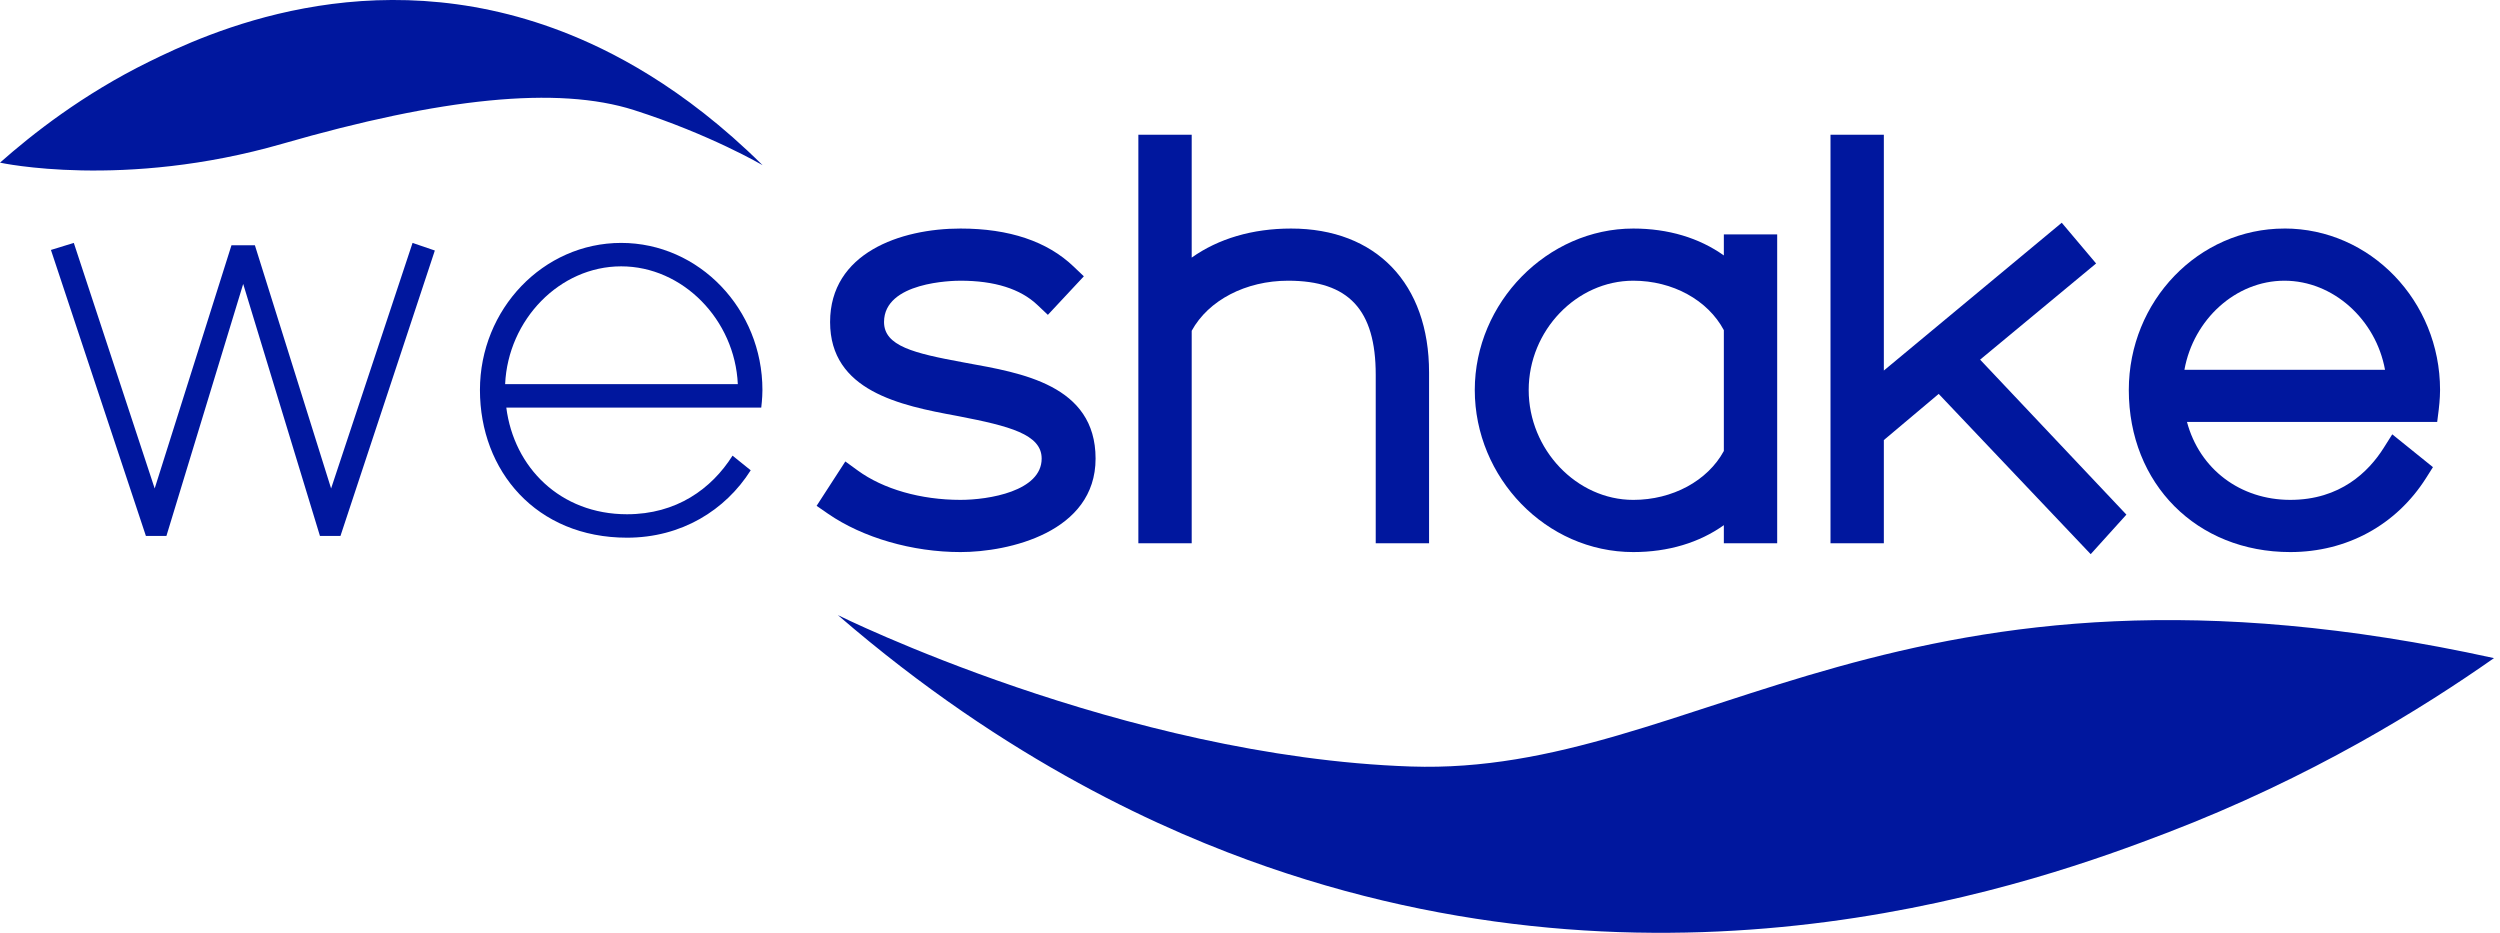 <svg width="134" height="50" viewBox="0 0 134 50" fill="none" xmlns="http://www.w3.org/2000/svg">
<g clip-path="url(#clip0_6467_27411)">
<path d="M17.747 26.182L13.662 13.146H12.407L8.291 26.182L3.956 13.02L2.73 13.397L7.82 28.726H8.92L13.035 15.219L17.149 28.726H18.249L23.307 13.428L22.113 13.02L17.747 26.182Z" fill="#00179E"/>
<path d="M33.295 13.02C29.118 13.02 25.725 16.57 25.725 20.904C25.725 25.239 28.741 28.82 33.609 28.82C36.531 28.82 38.887 27.344 40.238 25.208L39.264 24.423C38.133 26.213 36.248 27.564 33.609 27.564C30.028 27.564 27.547 25.052 27.138 21.847H40.803C40.803 21.847 40.866 21.345 40.866 20.904C40.866 16.57 37.473 13.02 33.295 13.02ZM27.075 20.59C27.232 17.135 29.997 14.276 33.295 14.276C36.594 14.276 39.39 17.135 39.547 20.59H27.076H27.075Z" fill="#00179E"/>
<path d="M51.812 19.456L51.613 19.419C48.982 18.934 47.384 18.547 47.384 17.26C47.384 15.108 51.063 15.046 51.483 15.046C53.307 15.046 54.693 15.482 55.603 16.344L56.166 16.876L58.094 14.81L57.543 14.285C56.131 12.935 54.091 12.25 51.483 12.25C48.259 12.25 44.493 13.562 44.493 17.26C44.493 20.959 48.258 21.734 51.273 22.288L51.408 22.314C54.081 22.835 55.833 23.274 55.833 24.579C55.833 26.331 52.988 26.793 51.483 26.793C49.352 26.793 47.342 26.218 45.969 25.214L45.31 24.734L43.77 27.113L44.385 27.538C46.249 28.823 48.902 29.591 51.482 29.591C54.062 29.591 58.723 28.536 58.723 24.58C58.723 20.624 54.726 19.987 51.81 19.456H51.812Z" fill="#00179E"/>
<path d="M69.2 12.25C67.133 12.25 65.299 12.794 63.875 13.808V7.223H61.016V29.12H63.875V17.73C64.768 16.095 66.773 15.046 69.043 15.046C72.29 15.046 73.739 16.601 73.739 20.088V29.12H76.598V19.962C76.598 15.205 73.763 12.25 69.199 12.25H69.2Z" fill="#00179E"/>
<path d="M92.398 13.692C91.083 12.753 89.415 12.25 87.545 12.25C82.939 12.25 79.048 16.213 79.048 20.904C79.048 25.596 82.86 29.591 87.545 29.591C89.416 29.591 91.084 29.087 92.398 28.148V29.12H95.257V12.564H92.398V13.692ZM87.545 26.794C84.506 26.794 81.938 24.097 81.938 20.904C81.938 17.712 84.506 15.046 87.545 15.046C89.652 15.046 91.536 16.081 92.398 17.696V24.173C91.53 25.771 89.646 26.794 87.545 26.794Z" fill="#00179E"/>
<path d="M112.351 14.122L110.509 11.939L100.974 19.861V7.223H98.115V29.12H100.974V23.588L103.914 21.113L112.061 29.703L113.975 27.584L106.134 19.277L112.351 14.122Z" fill="#00179E"/>
<path d="M122.445 12.25C117.846 12.25 114.104 16.132 114.104 20.904C114.104 25.937 117.744 29.591 122.759 29.591C125.789 29.591 128.443 28.143 130.039 25.619L130.406 25.039L128.225 23.28L127.764 24.011C126.962 25.28 125.442 26.793 122.76 26.793C120.078 26.793 117.899 25.148 117.222 22.616H130.633L130.718 21.941C130.721 21.919 130.787 21.385 130.787 20.902C130.787 16.13 127.046 12.248 122.446 12.248L122.445 12.25ZM117.085 19.82C117.571 17.123 119.834 15.046 122.445 15.046C125.056 15.046 127.347 17.124 127.837 19.82H117.085Z" fill="#00179E"/>
<path d="M133.679 35.274C129.874 37.945 123.906 41.671 116.125 44.648C109.483 47.189 90.273 54.207 67.925 46.464C62.522 44.592 54.021 40.846 44.909 32.969C44.909 32.969 60.187 40.563 75.629 41.085C91.072 41.606 101.794 28.271 133.679 35.275" fill="#00179E"/>
<path d="M40.873 8.853C36.596 4.617 32.644 2.657 30.138 1.692C19.772 -2.299 11.007 1.824 7.978 3.313C4.429 5.058 1.723 7.194 0 8.718C0 8.718 6.61 10.164 15.135 7.706C23.66 5.246 29.889 4.591 33.988 5.902C38.086 7.214 40.874 8.854 40.874 8.854L40.873 8.853Z" fill="#00179E"/>
</g>
<defs>
<clipPath id="clip0_6467_27411">
<rect width="133.679" height="50" fill="white"/>
</clipPath>
</defs>
</svg>

